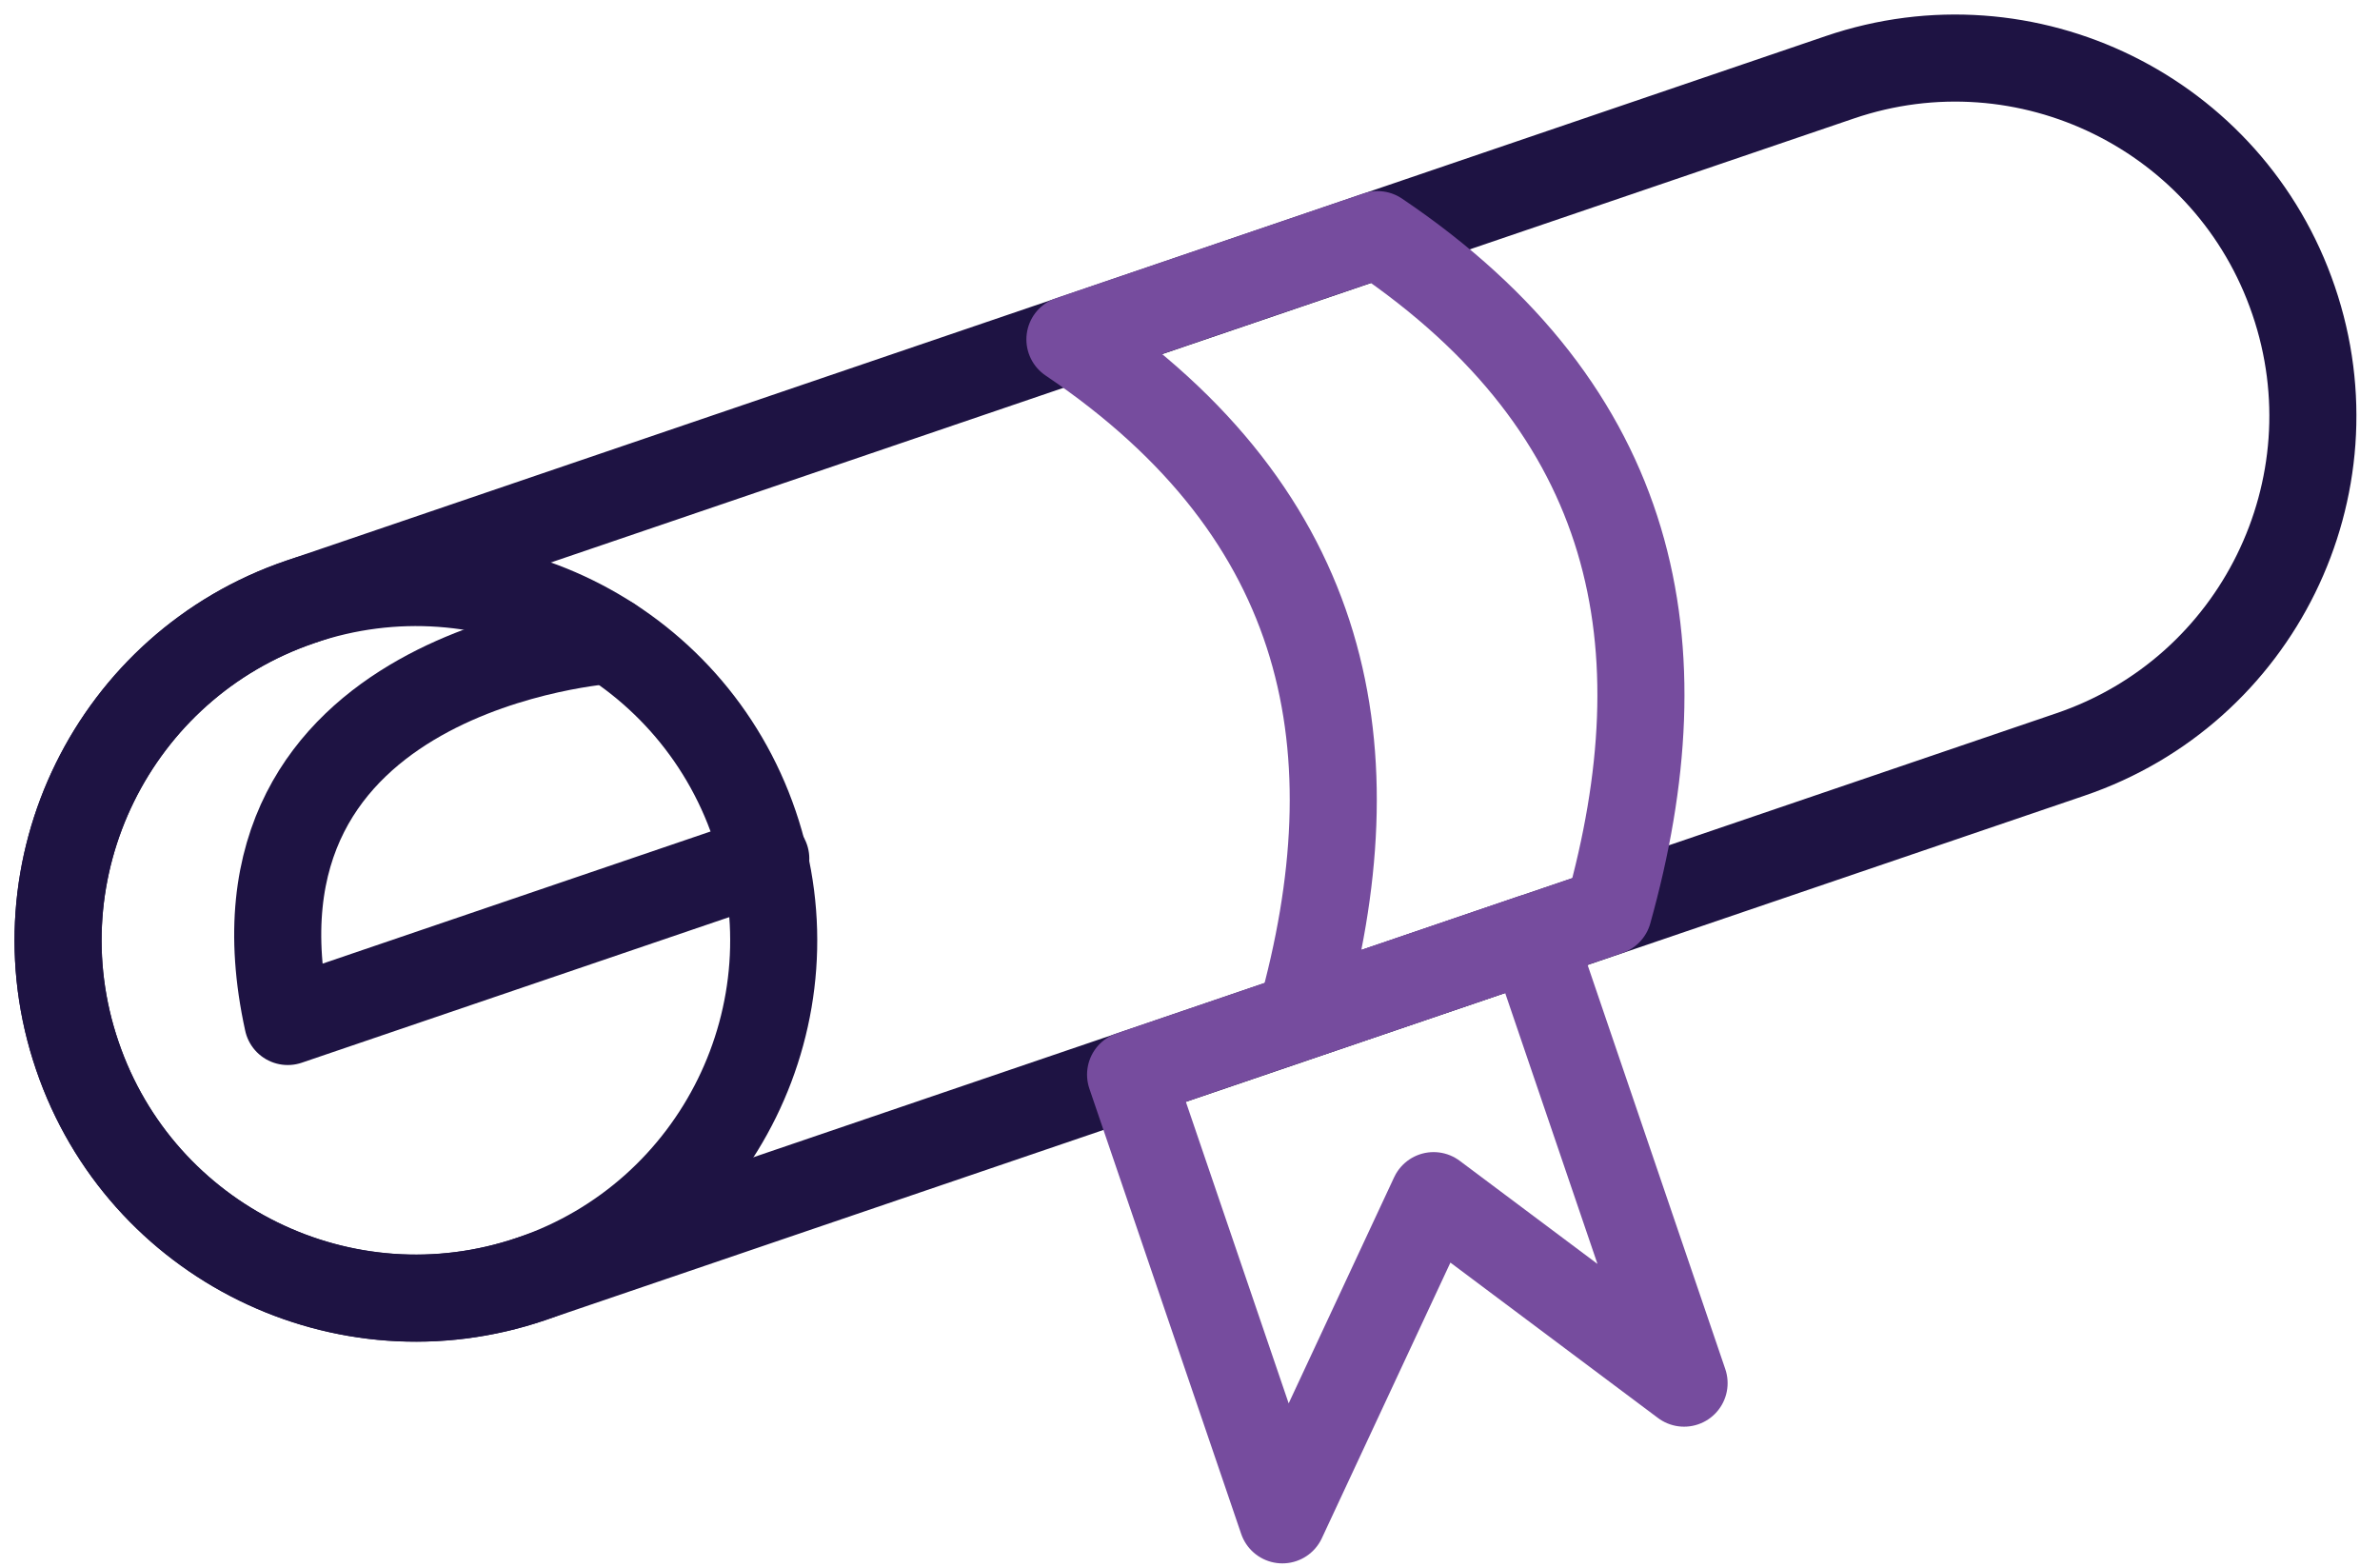 <svg width="82" height="54" viewBox="0 0 82 54" fill="none" xmlns="http://www.w3.org/2000/svg">
<g id="Group">
<path id="Vector" d="M71.334 25.994L18.304 44.064C11.864 46.264 4.854 42.814 2.664 36.374C0.464 29.934 3.914 22.924 10.354 20.734L63.384 2.664C69.824 0.464 76.834 3.914 79.024 10.354C81.224 16.794 77.774 23.804 71.334 25.994Z" stroke="#1E1343" stroke-width="3" stroke-linecap="round" stroke-linejoin="round"/>
<path id="Vector_2" d="M25.994 28.424C28.194 34.864 24.744 41.874 18.304 44.064C11.864 46.254 4.854 42.814 2.664 36.374C0.464 29.934 3.914 22.924 10.354 20.734C16.794 18.534 23.804 21.984 25.994 28.424Z" stroke="#1E1343" stroke-width="3" stroke-linecap="round" stroke-linejoin="round"/>
<path id="Vector_3" d="M21.024 22.054C21.024 22.054 7.234 22.974 9.914 35.194L26.384 29.584" stroke="#1E1343" stroke-width="3" stroke-linecap="round" stroke-linejoin="round"/>
<path id="Vector_4" d="M44.813 35.024C47.373 25.874 45.893 17.784 36.863 11.694L47.463 8.084C56.493 14.174 57.973 22.264 55.413 31.414L44.813 35.024Z" stroke="#764C9E" stroke-width="3" stroke-linecap="round" stroke-linejoin="round"/>
<path id="Vector_5" d="M38.953 37.024L44.183 52.364L49.393 41.194L58.023 47.654L52.793 32.304L38.953 37.024Z" stroke="#764C9E" stroke-width="3" stroke-linecap="round" stroke-linejoin="round"/>
</g>
</svg>
